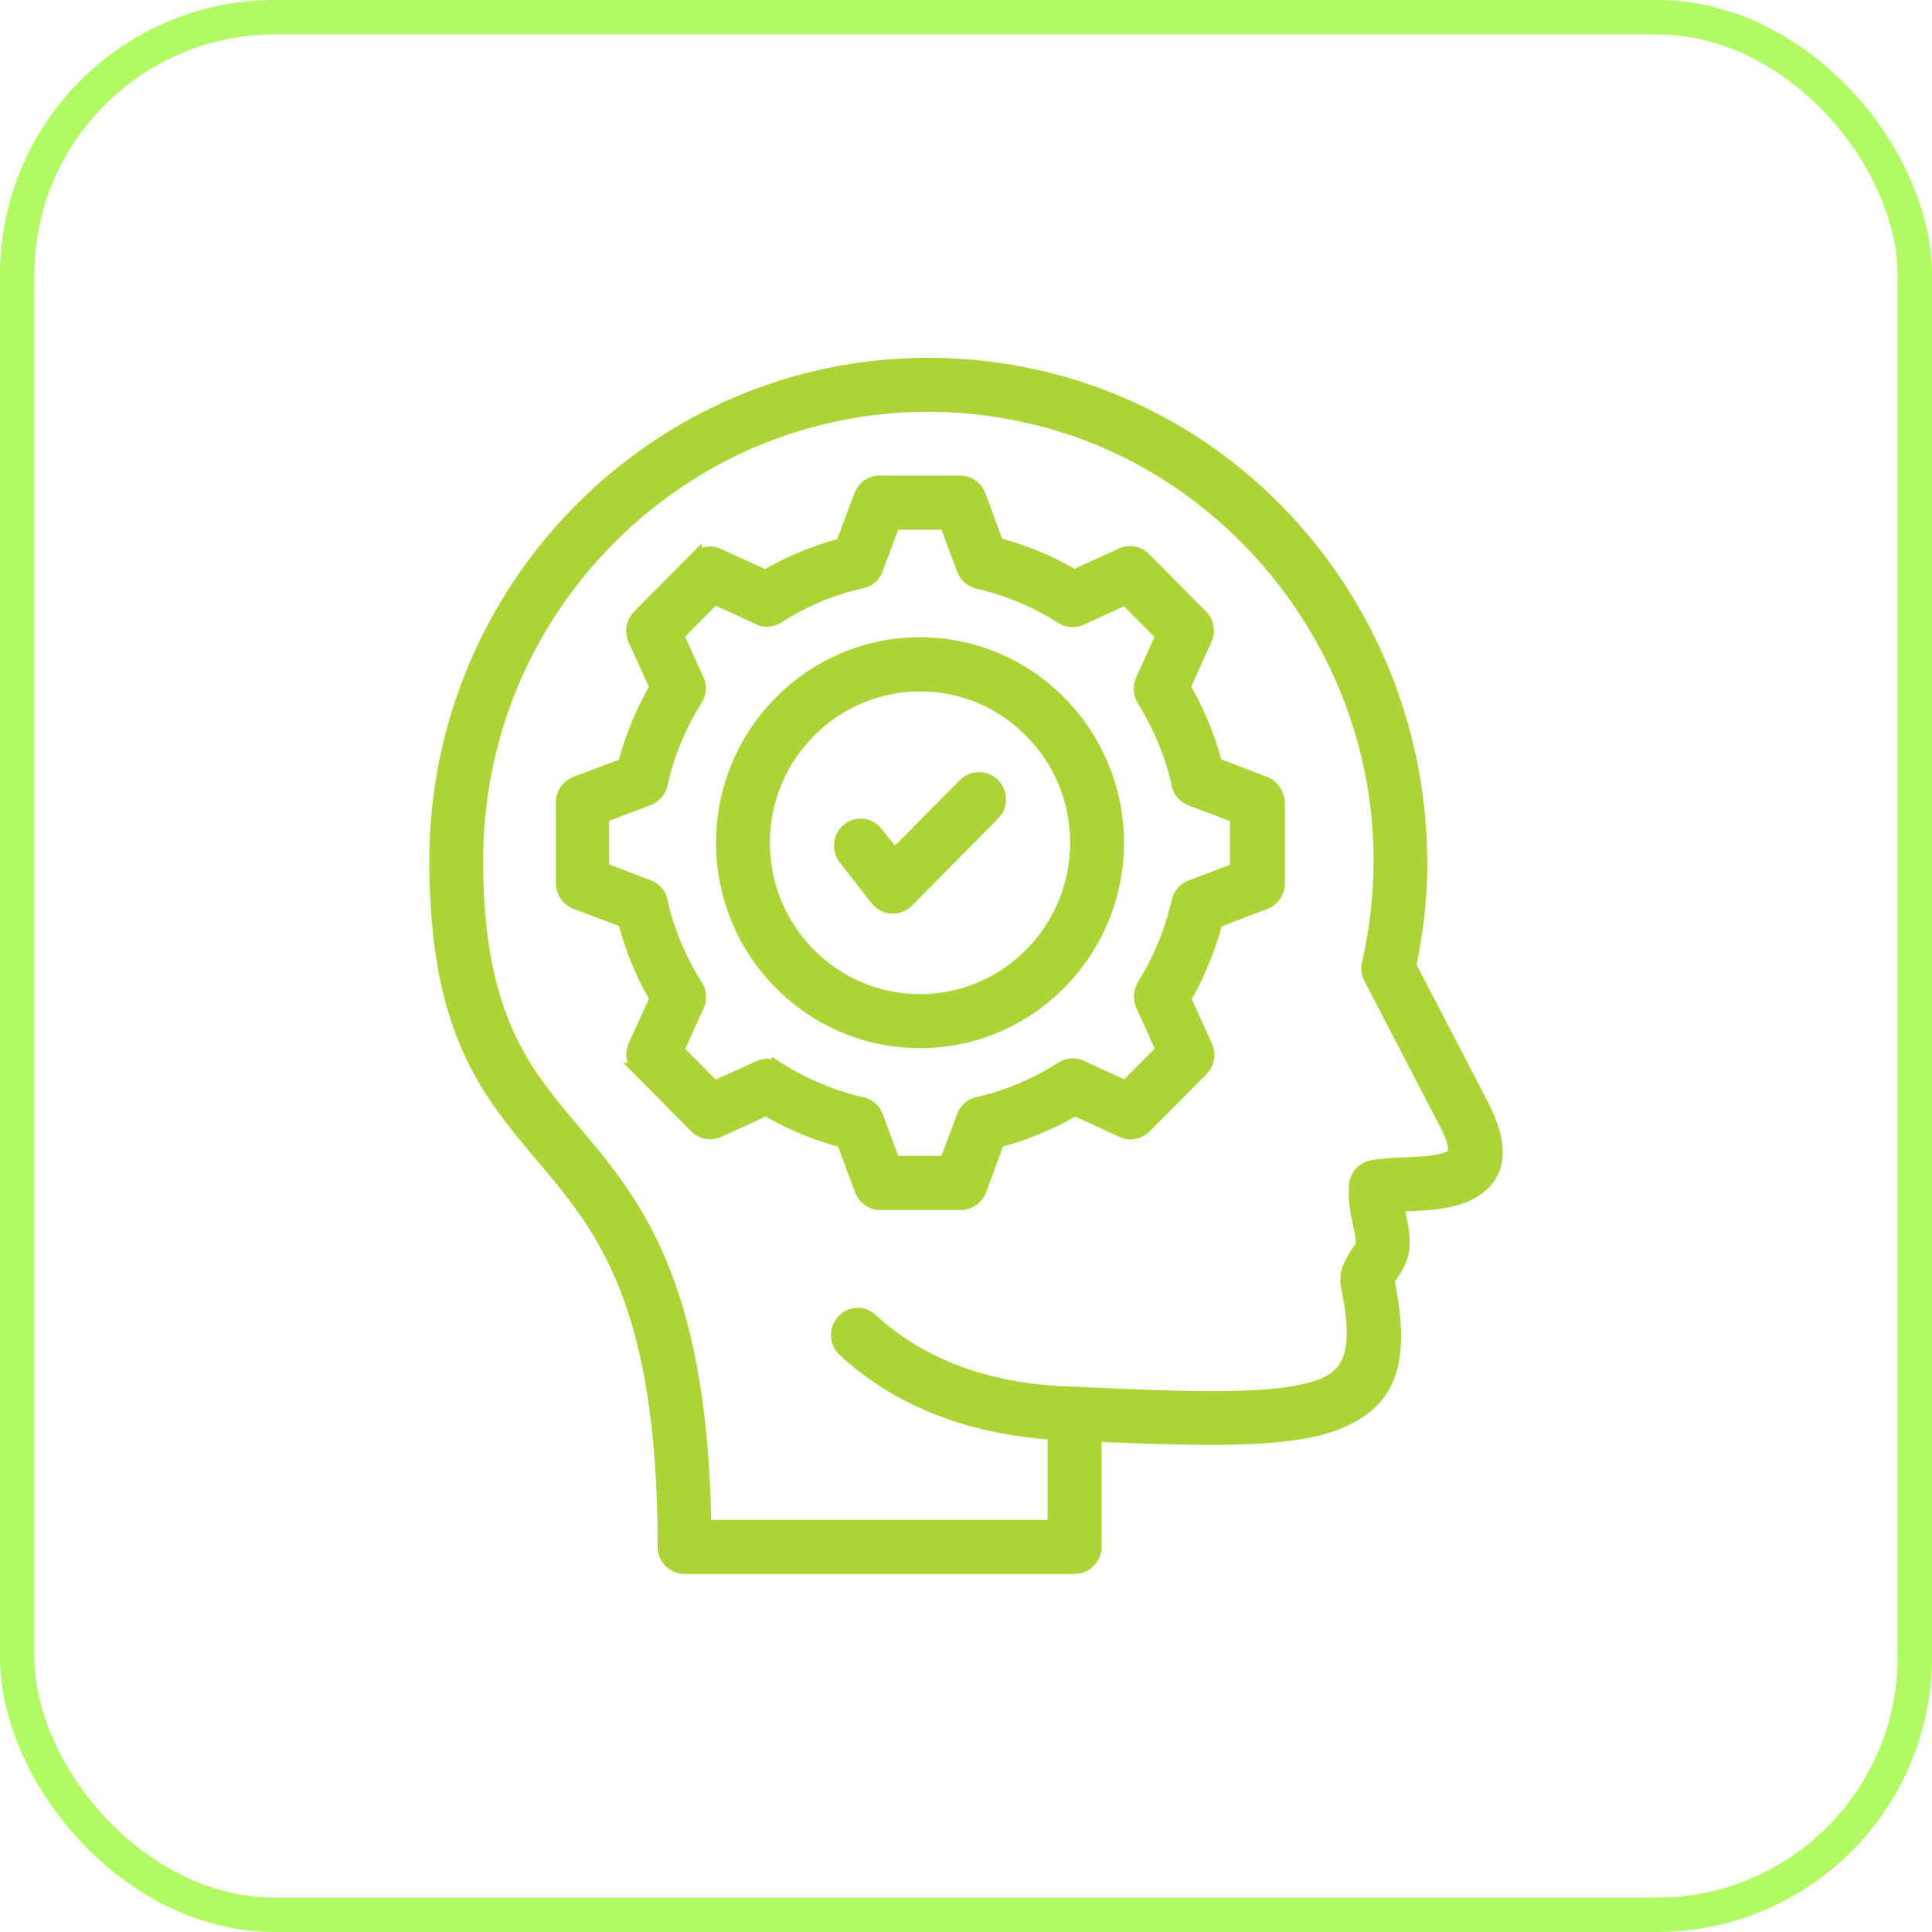 <svg width="54" height="54" viewBox="0 0 54 54" fill="none" xmlns="http://www.w3.org/2000/svg">
<rect x="0.48" y="0.48" width="53.039" height="53.039" rx="7.205" stroke="#B1FA63" stroke-width="0.961"/>
<g clip-path="url(#clip0_59_2638)">
<path d="M26.832 21.802L25.013 23.636L24.647 23.174C24.526 23.015 24.347 22.914 24.146 22.885C23.946 22.864 23.752 22.914 23.595 23.044C23.437 23.167 23.337 23.347 23.315 23.549C23.294 23.752 23.344 23.947 23.473 24.105L24.361 25.246C24.49 25.412 24.69 25.52 24.905 25.535C24.92 25.535 24.934 25.535 24.955 25.535C25.156 25.535 25.342 25.455 25.485 25.318L27.899 22.878C28.042 22.734 28.121 22.546 28.121 22.344C28.121 22.142 28.042 21.947 27.899 21.802C27.605 21.507 27.125 21.507 26.832 21.802Z" fill="#ACD436"/>
<path d="M35.404 21.709L34.136 21.225C33.943 20.518 33.663 19.839 33.298 19.189L33.864 17.933C33.993 17.645 33.928 17.305 33.706 17.089L32.116 15.486C31.88 15.248 31.529 15.197 31.236 15.349L30.032 15.898C29.395 15.53 28.715 15.248 28.013 15.06L27.54 13.783C27.426 13.479 27.139 13.284 26.817 13.292H24.582C24.267 13.292 23.988 13.494 23.881 13.79L23.401 15.068C22.699 15.262 22.019 15.544 21.381 15.905L20.149 15.342C19.977 15.262 19.784 15.255 19.612 15.313V15.19L17.722 17.096C17.492 17.327 17.435 17.688 17.585 17.984L18.137 19.197C17.772 19.839 17.492 20.518 17.299 21.232L16.024 21.716C15.723 21.831 15.53 22.12 15.537 22.438V24.69C15.537 25.008 15.738 25.289 16.032 25.405L17.299 25.881C17.492 26.588 17.772 27.274 18.137 27.917L17.571 29.166C17.492 29.339 17.485 29.526 17.543 29.707H17.421L19.319 31.62C19.548 31.858 19.906 31.909 20.2 31.757L21.403 31.209C22.033 31.569 22.713 31.858 23.422 32.046L23.902 33.331C24.009 33.627 24.296 33.822 24.604 33.822C24.611 33.822 24.618 33.822 24.618 33.822H26.853C27.168 33.822 27.454 33.62 27.562 33.324L28.034 32.046C28.743 31.851 29.416 31.569 30.054 31.209L31.293 31.779C31.572 31.909 31.909 31.844 32.131 31.627L33.721 30.025C33.957 29.786 34.007 29.433 33.857 29.137L33.312 27.924C33.67 27.289 33.95 26.603 34.15 25.888L35.425 25.405C35.726 25.289 35.919 24.993 35.912 24.683V22.431C35.898 22.106 35.697 21.817 35.404 21.709ZM31.765 28.177L32.274 29.31L31.422 30.169L30.326 29.664C30.09 29.541 29.81 29.555 29.581 29.7C28.872 30.154 28.063 30.494 27.304 30.66C27.046 30.71 26.846 30.891 26.752 31.136L26.316 32.306H25.105L24.675 31.143C24.59 30.905 24.382 30.725 24.131 30.667C23.329 30.487 22.541 30.154 21.84 29.707L21.567 29.534V29.606C21.424 29.577 21.274 29.599 21.131 29.664L20.006 30.176L19.154 29.317L19.655 28.206C19.77 27.967 19.763 27.686 19.619 27.462C19.161 26.747 18.825 25.932 18.66 25.159C18.61 24.899 18.431 24.69 18.187 24.603L17.027 24.163V22.943L18.187 22.503C18.423 22.409 18.602 22.207 18.66 21.954C18.832 21.153 19.161 20.352 19.612 19.644C19.748 19.428 19.77 19.16 19.662 18.93L19.147 17.796L20.006 16.93L21.102 17.435C21.331 17.558 21.617 17.544 21.84 17.399C22.541 16.944 23.358 16.605 24.117 16.446C24.375 16.396 24.582 16.215 24.668 15.97L25.105 14.808H26.316L26.752 15.977C26.838 16.215 27.046 16.396 27.29 16.453C28.084 16.634 28.879 16.959 29.581 17.414C29.796 17.551 30.061 17.565 30.29 17.464L31.415 16.944L32.267 17.803L31.765 18.915C31.651 19.153 31.665 19.435 31.801 19.659C32.252 20.38 32.589 21.196 32.747 21.954C32.797 22.214 32.976 22.423 33.219 22.51L34.38 22.95V24.17L33.219 24.611C32.983 24.697 32.804 24.907 32.747 25.159C32.568 25.96 32.238 26.762 31.794 27.469C31.68 27.671 31.658 27.946 31.765 28.177Z" fill="#ACD436"/>
<path d="M25.714 17.811C22.57 17.811 20.014 20.388 20.014 23.557C20.014 26.726 22.57 29.296 25.714 29.296C28.858 29.296 31.415 26.718 31.415 23.557C31.415 20.388 28.858 17.811 25.714 17.811ZM29.911 23.557C29.911 25.888 28.027 27.787 25.714 27.787C23.401 27.787 21.518 25.888 21.518 23.557C21.518 21.225 23.401 19.326 25.714 19.326C26.839 19.326 27.891 19.767 28.679 20.568C29.474 21.362 29.911 22.423 29.911 23.557Z" fill="#ACD436"/>
<path d="M41.635 30.898L41.585 30.797L39.594 26.964C39.794 25.997 39.902 25.015 39.895 24.048L39.887 23.867C39.844 20.792 38.777 17.767 36.865 15.327C34.215 11.942 30.226 10 25.944 10C18.259 10 12 16.309 12 24.055C12 28.87 13.461 30.602 15.015 32.443C16.669 34.399 18.381 36.428 18.381 43.235C18.381 43.654 18.718 43.993 19.133 43.993H29.983C29.997 43.993 30.004 43.993 30.019 43.993C30.226 43.993 30.42 43.921 30.563 43.776C30.706 43.632 30.792 43.444 30.792 43.235V40.304C34.187 40.448 36.156 40.434 37.388 39.965C38.24 39.64 38.756 39.156 38.999 38.449C39.221 37.806 39.214 36.962 38.985 35.807C39.006 35.792 39.028 35.771 39.042 35.742C39.193 35.518 39.379 35.236 39.4 34.825C39.415 34.479 39.357 34.212 39.3 33.959C39.293 33.923 39.286 33.894 39.279 33.858C39.286 33.858 39.286 33.858 39.293 33.858C39.895 33.836 40.582 33.807 41.126 33.54C42.086 33.049 42.258 32.161 41.635 30.898ZM37.703 33.129C37.674 33.583 37.753 33.952 37.818 34.248C37.861 34.443 37.896 34.608 37.896 34.753C37.882 34.782 37.839 34.84 37.81 34.883C37.653 35.114 37.381 35.504 37.488 36.016C37.861 37.792 37.524 38.304 36.858 38.557C35.712 38.99 33.428 38.918 30.069 38.759H30.062H30.033C28.866 38.73 27.806 38.543 26.882 38.203C25.972 37.871 25.163 37.388 24.476 36.752C24.325 36.615 24.139 36.543 23.938 36.557C23.738 36.565 23.552 36.651 23.423 36.803C23.143 37.106 23.165 37.59 23.466 37.871C24.962 39.25 26.918 40.044 29.281 40.232V42.484H19.878C19.749 35.713 17.844 33.453 16.161 31.468C14.793 29.851 13.504 28.328 13.504 24.055C13.504 20.705 14.8 17.558 17.149 15.19C20.207 12.108 24.561 10.852 28.787 11.841C34.294 13.126 38.312 18.172 38.391 23.867V24.048C38.391 25.008 38.283 25.968 38.068 26.899C38.025 27.087 38.054 27.289 38.154 27.455L40.295 31.577C40.517 32.031 40.482 32.169 40.446 32.183C40.188 32.313 39.708 32.327 39.243 32.349C38.885 32.364 38.548 32.378 38.283 32.436C37.961 32.515 37.724 32.797 37.703 33.129Z" fill="#ACD436"/>
</g>
<defs>
<clipPath id="clip0_59_2638">
<rect width="30" height="34" fill="white" transform="translate(12 10)"/>
</clipPath>
</defs>
</svg>
